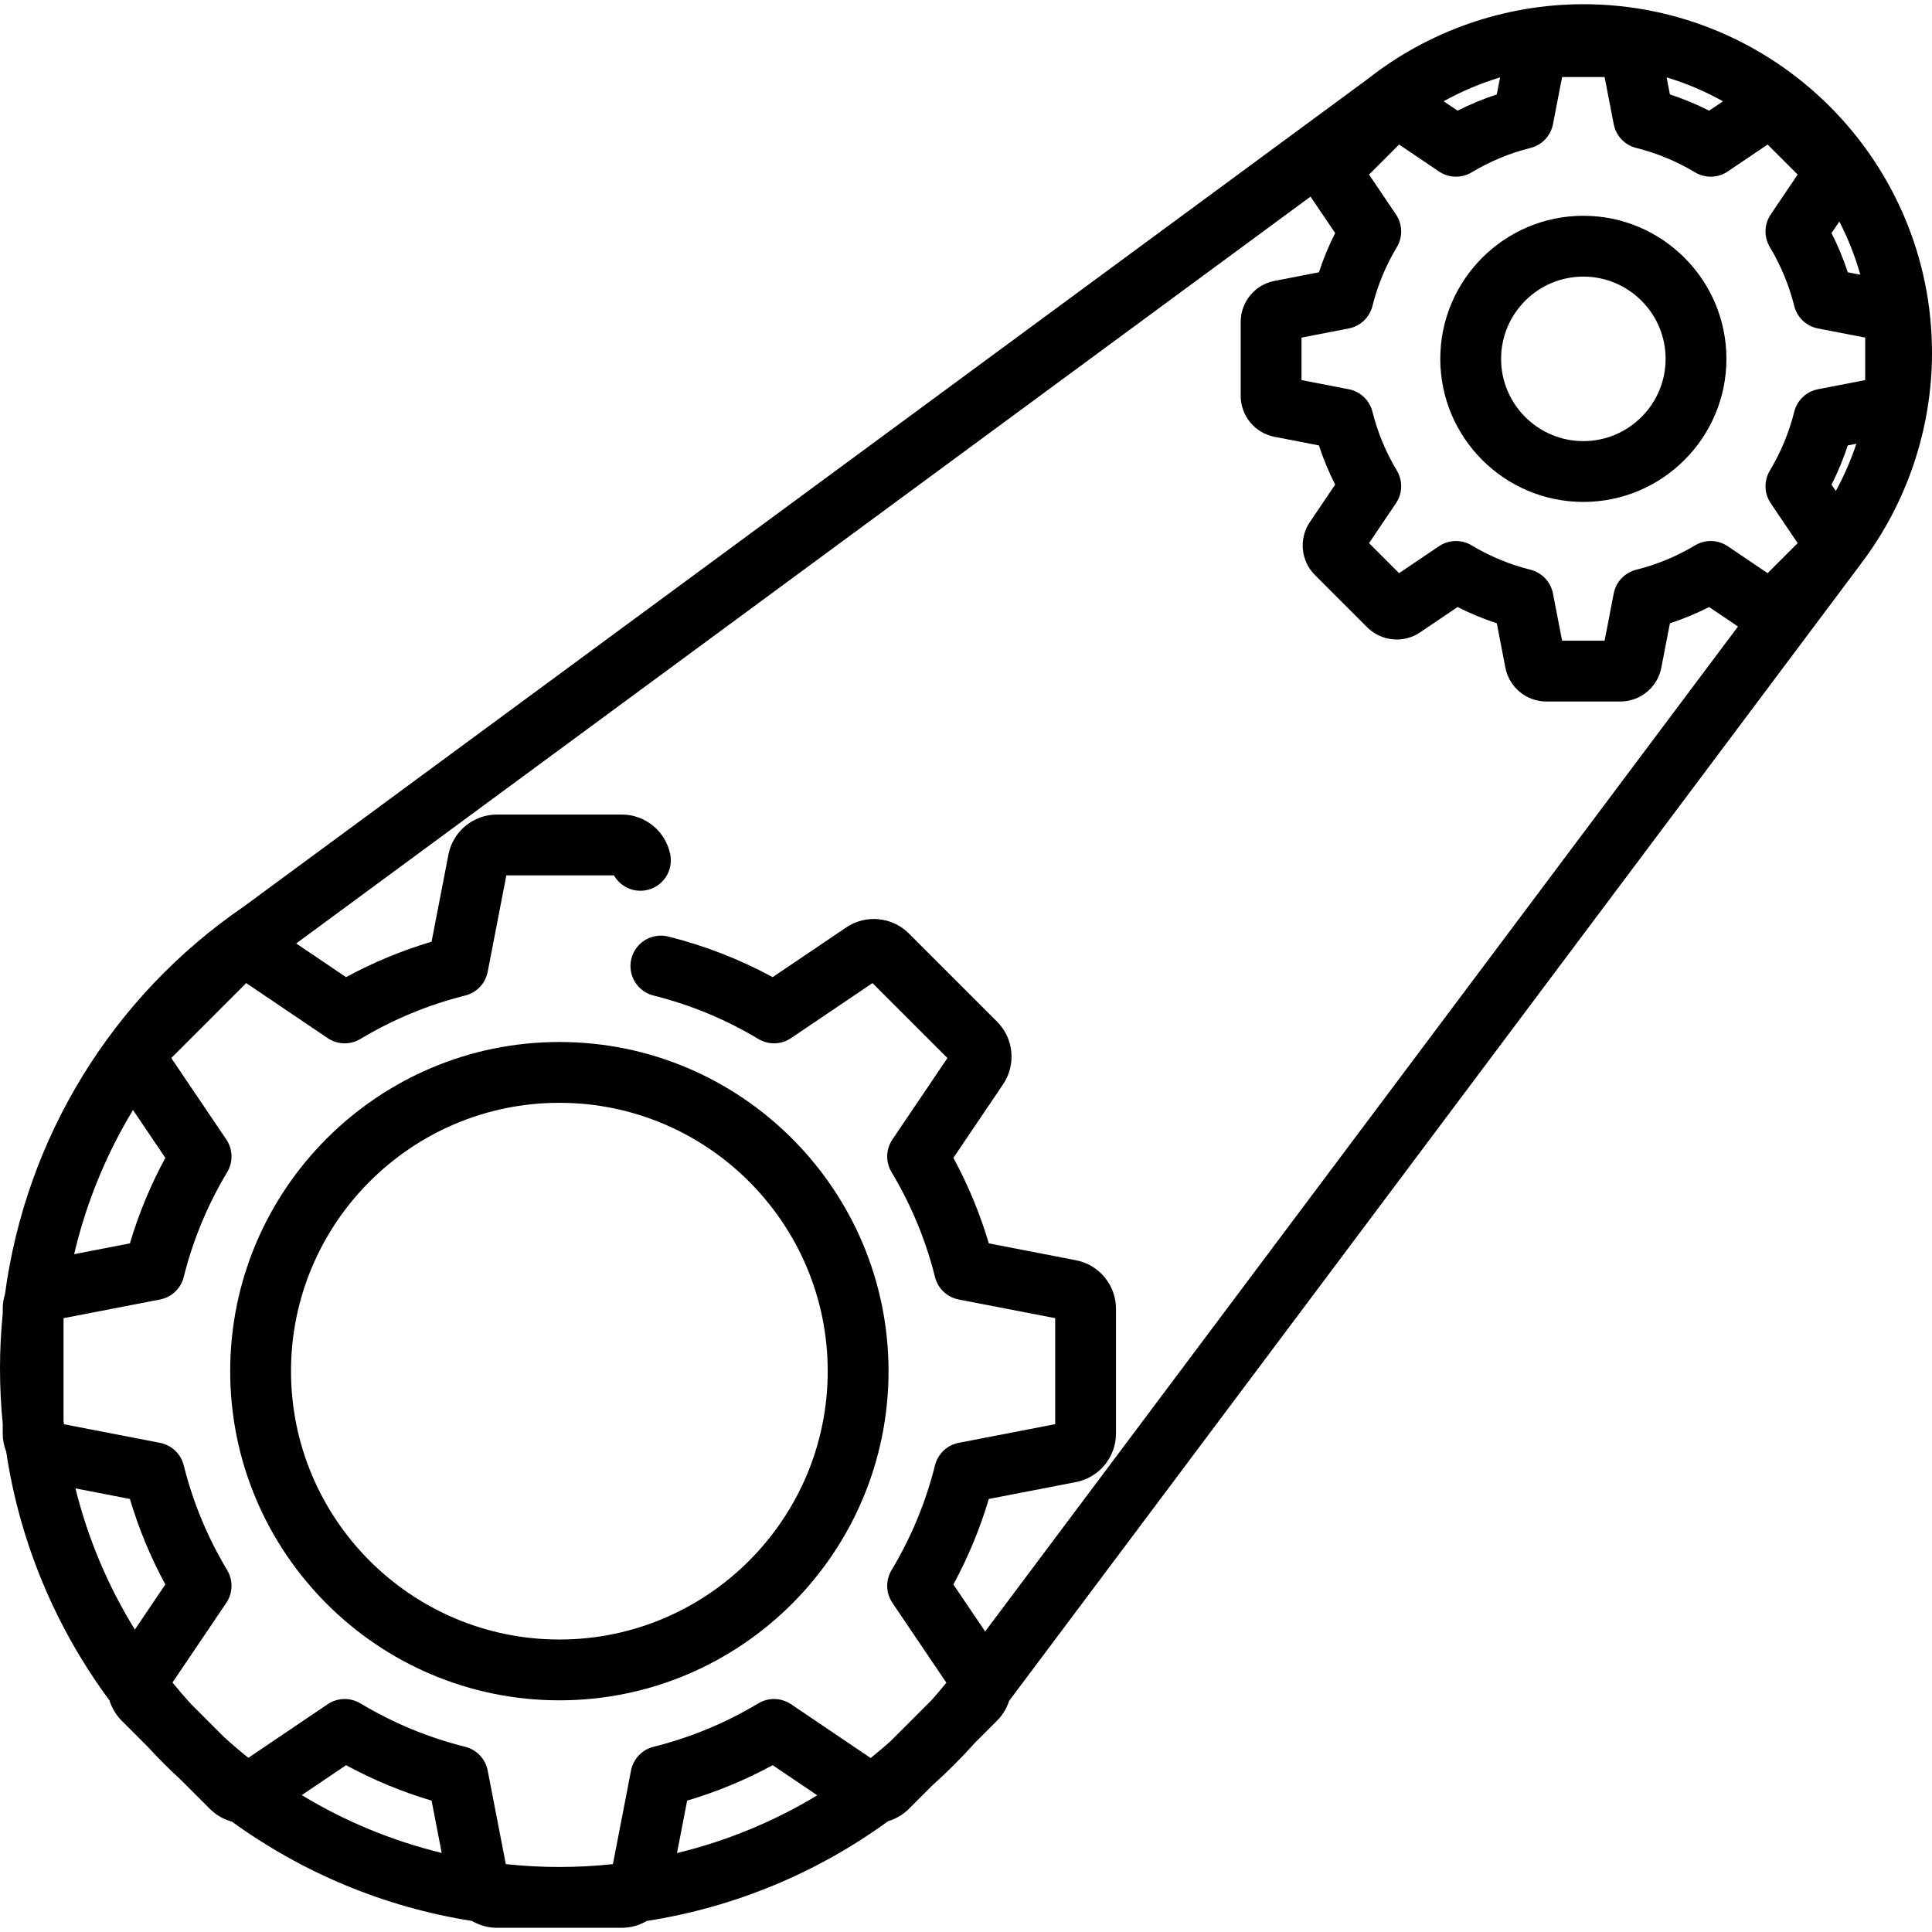 <?xml version="1.0" encoding="UTF-8"?> <!-- Generator: Adobe Illustrator 19.0.0, SVG Export Plug-In . SVG Version: 6.00 Build 0) --> <svg xmlns="http://www.w3.org/2000/svg" xmlns:xlink="http://www.w3.org/1999/xlink" id="Capa_1" x="0px" y="0px" viewBox="0 0 512 512" style="enable-background:new 0 0 512 512;" xml:space="preserve"> <g> <g> <path d="M148.237,276.14c-48.101,0-87.232,39.132-87.232,87.233c0,48.1,39.132,87.231,87.232,87.231 c48.1,0,87.233-39.132,87.233-87.231C235.47,315.272,196.338,276.14,148.237,276.14z M148.237,434.488 c-39.213,0-71.116-31.903-71.116-71.115c0-39.214,31.903-71.116,71.116-71.116c39.214-0.001,71.116,31.902,71.116,71.116 C219.353,402.586,187.45,434.488,148.237,434.488z"></path> </g> </g> <g> <g> <path d="M419.604,57.185c-20.906,0-37.915,17.008-37.915,37.915c0,20.907,17.008,37.915,37.915,37.915 c20.907,0,37.916-17.009,37.916-37.915S440.511,57.185,419.604,57.185z M419.604,116.899c-12.02,0-21.799-9.779-21.799-21.799 c0-12.02,9.779-21.799,21.799-21.799s21.799,9.779,21.799,21.799C441.403,107.12,431.624,116.899,419.604,116.899z"></path> </g> </g> <g> <g> <path d="M419.604,1.115c-20.811,0-41.099,7.096-57.362,19.986c-0.047,0.033-0.095,0.06-0.142,0.094L64.619,240.233 c-34.985,23.94-57.762,61.374-63.295,102.728c-0.384,1.232-0.6,2.532-0.6,3.876v1.256C0.251,352.904,0,357.759,0,362.648 c0,4.947,0.249,9.836,0.724,14.66v2.6c0,1.677,0.329,3.288,0.915,4.778c3.657,24.43,13.297,46.927,27.376,65.952 c0.614,1.968,1.686,3.814,3.222,5.35l6.817,6.817c2.878,3.134,5.888,6.145,9.022,9.022l7.544,7.544 c1.658,1.658,3.674,2.788,5.82,3.37c18.475,13.39,40.143,22.628,63.63,26.33c1.96,1.154,4.231,1.814,6.63,1.814h33.069 c2.395,0,4.662-0.657,6.619-1.807c23.243-3.632,45.087-12.698,63.946-26.433c2.031-0.604,3.937-1.695,5.516-3.274l6.101-6.101 c4.04-3.618,7.899-7.479,11.566-11.566l5.717-5.717c1.502-1.502,2.561-3.301,3.181-5.221L493.052,149.57 c0.045-0.061,0.081-0.125,0.125-0.186C505.328,133.387,512,113.672,512,93.51C512,42.563,470.551,1.115,419.604,1.115z M487.445,58.705c2.3,4.464,4.17,9.181,5.56,14.1l-3.323-0.643c-1.167-3.568-2.606-7.04-4.308-10.391L487.445,58.705z M456.615,26.843l-3.682,2.487c-3.351-1.701-6.823-3.14-10.39-4.307l-0.876-4.526C446.91,22.084,451.913,24.223,456.615,26.843z M397.54,20.51l-0.874,4.513c-3.568,1.167-7.04,2.606-10.391,4.307l-3.695-2.497C387.331,24.199,392.348,22.079,397.54,20.51z M35.25,294.165l8.568,12.68c-3.914,7.217-7.06,14.807-9.394,22.663l-14.781,2.861C22.825,318.848,28.1,305.96,35.25,294.165z M35.739,431.856c-7.061-11.437-12.426-24.025-15.746-37.413l14.431,2.794c2.334,7.858,5.48,15.448,9.394,22.663L35.739,431.856z M79.968,475.726l11.743-7.934c7.216,3.914,14.806,7.06,22.664,9.394l2.681,13.857C103.806,487.825,91.328,482.611,79.968,475.726 z M179.413,491.07l2.688-13.885c7.858-2.333,15.448-5.48,22.663-9.394l11.817,7.985 C205.077,482.742,192.559,487.902,179.413,491.07z M261.072,432.355l-8.416-12.456c3.914-7.216,7.06-14.805,9.394-22.663 l23.089-4.47c6.148-1.189,10.61-6.598,10.61-12.859v-33.069c0-6.263-4.462-11.672-10.609-12.86l-23.09-4.47 c-2.334-7.858-5.48-15.447-9.394-22.663l13.171-19.492c3.506-5.188,2.837-12.168-1.591-16.596l-23.385-23.385 c-4.427-4.426-11.406-5.096-16.595-1.59l-19.492,13.171c-8.737-4.739-18.021-8.352-27.669-10.762 c-4.314-1.074-8.691,1.547-9.771,5.865c-1.079,4.318,1.547,8.692,5.865,9.771c9.779,2.443,19.127,6.318,27.786,11.517 c2.688,1.614,6.065,1.522,8.66-0.232l21.583-14.583l19.863,19.864l-14.583,21.582c-1.754,2.596-1.845,5.973-0.232,8.659 c5.2,8.661,9.075,18.01,11.517,27.787c0.759,3.04,3.211,5.364,6.286,5.959l25.564,4.948v28.091l-25.564,4.948 c-3.075,0.595-5.527,2.919-6.286,5.959c-2.443,9.779-6.317,19.127-11.517,27.786c-1.613,2.686-1.523,6.063,0.231,8.66 l14.297,21.159c-1.285,1.58-2.592,3.135-3.938,4.646l-10.882,10.883c-1.712,1.525-3.458,3.003-5.238,4.431l-21.102-14.258 c-2.595-1.752-5.973-1.843-8.66-0.231c-8.659,5.2-18.008,9.075-27.785,11.517c-3.04,0.759-5.363,3.211-5.959,6.287l-4.802,24.804 c-4.682,0.498-9.417,0.761-14.192,0.761c-4.795,0-9.529-0.264-14.193-0.764l-4.8-24.8c-0.595-3.076-2.919-5.528-5.959-6.287 c-9.778-2.443-19.126-6.317-27.786-11.517c-2.686-1.613-6.064-1.52-8.66,0.231L65.82,465.835c-2.18-1.745-4.309-3.55-6.374-5.427 l-8.97-8.971c-1.64-1.805-3.226-3.66-4.766-5.553l14.265-21.112c1.754-2.597,1.845-5.974,0.231-8.66 c-5.2-8.659-9.075-18.008-11.517-27.786c-0.759-3.04-3.211-5.364-6.286-5.959l-25.456-4.927c-0.035-0.315-0.075-0.628-0.108-0.944 v-27.168l25.564-4.948c3.075-0.595,5.527-2.919,6.286-5.959c2.442-9.776,6.317-19.125,11.518-27.787 c1.613-2.686,1.522-6.063-0.232-8.659l-14.583-21.582l19.862-19.863l21.583,14.583c2.596,1.754,5.974,1.846,8.66,0.232 c8.658-5.199,18.007-9.075,27.786-11.517c3.039-0.76,5.363-3.211,5.958-6.286l4.948-25.564h28.517 c1.659,2.927,5.055,4.614,8.542,3.936c4.369-0.845,7.227-5.072,6.381-9.441c-1.189-6.148-6.598-10.61-12.86-10.61H131.7 c-6.261,0-11.669,4.461-12.86,10.609l-4.469,23.09c-7.859,2.335-15.448,5.48-22.663,9.394l-13.211-8.927L347.303,52.103 l6.532,9.667c-1.701,3.351-3.141,6.823-4.308,10.391l-11.779,2.279c-5.186,1.004-8.949,5.566-8.949,10.848v19.622 c0,5.282,3.764,9.844,8.949,10.847l11.779,2.28c1.167,3.568,2.606,7.04,4.308,10.39l-6.719,9.944 c-2.957,4.376-2.393,10.264,1.342,13.998l13.875,13.875c3.735,3.735,9.622,4.299,13.998,1.342l9.944-6.719 c3.35,1.701,6.823,3.14,10.391,4.307l2.279,11.777c1.002,5.187,5.565,8.952,10.848,8.952h19.622c5.282,0,9.844-3.764,10.847-8.949 l2.28-11.779c3.568-1.167,7.041-2.606,10.391-4.307l7.646,5.166L261.072,432.355z M486.512,130.113l-1.138-1.684 c1.701-3.35,3.14-6.823,4.308-10.39l2.272-0.44C490.516,121.92,488.698,126.11,486.512,130.113z M481.78,103.153 c-3.076,0.595-5.527,2.919-6.286,5.959c-1.37,5.487-3.545,10.733-6.464,15.594c-1.615,2.686-1.524,6.063,0.23,8.659l7.139,10.567 l-7.963,7.963l-10.567-7.139c-2.595-1.754-5.973-1.845-8.66-0.231c-4.858,2.918-10.105,5.092-15.594,6.464 c-3.039,0.759-5.363,3.211-5.958,6.286l-2.423,12.515h-11.261l-2.423-12.515c-0.595-3.075-2.919-5.527-5.958-6.286 c-5.488-1.371-10.736-3.546-15.595-6.464c-2.687-1.613-6.063-1.522-8.659,0.231l-10.567,7.139l-7.963-7.963l7.139-10.567 c1.754-2.596,1.845-5.973,0.231-8.659c-2.918-4.861-5.093-10.107-6.464-15.594c-0.759-3.039-3.211-5.363-6.286-5.959 l-12.515-2.423V89.469l12.515-2.422c3.076-0.595,5.527-2.919,6.286-5.959c1.37-5.487,3.545-10.734,6.464-15.595 c1.613-2.686,1.523-6.063-0.231-8.659l-7.139-10.567l7.963-7.963l10.567,7.139c2.595,1.754,5.973,1.845,8.66,0.231 c4.86-2.918,10.106-5.093,15.594-6.464c3.039-0.759,5.363-3.211,5.959-6.286l2.423-12.515h11.261l2.423,12.515 c0.595,3.076,2.919,5.527,5.959,6.286c5.487,1.37,10.733,3.545,15.594,6.464c2.687,1.614,6.065,1.523,8.659-0.231l10.567-7.139 l7.963,7.963l-7.139,10.567c-1.754,2.596-1.845,5.973-0.231,8.659c2.918,4.861,5.093,10.108,6.464,15.595 c0.759,3.039,3.211,5.363,6.286,5.959l12.515,2.422v11.261L481.78,103.153z"></path> </g> </g> <g> </g> <g> </g> <g> </g> <g> </g> <g> </g> <g> </g> <g> </g> <g> </g> <g> </g> <g> </g> <g> </g> <g> </g> <g> </g> <g> </g> <g> </g> </svg> 